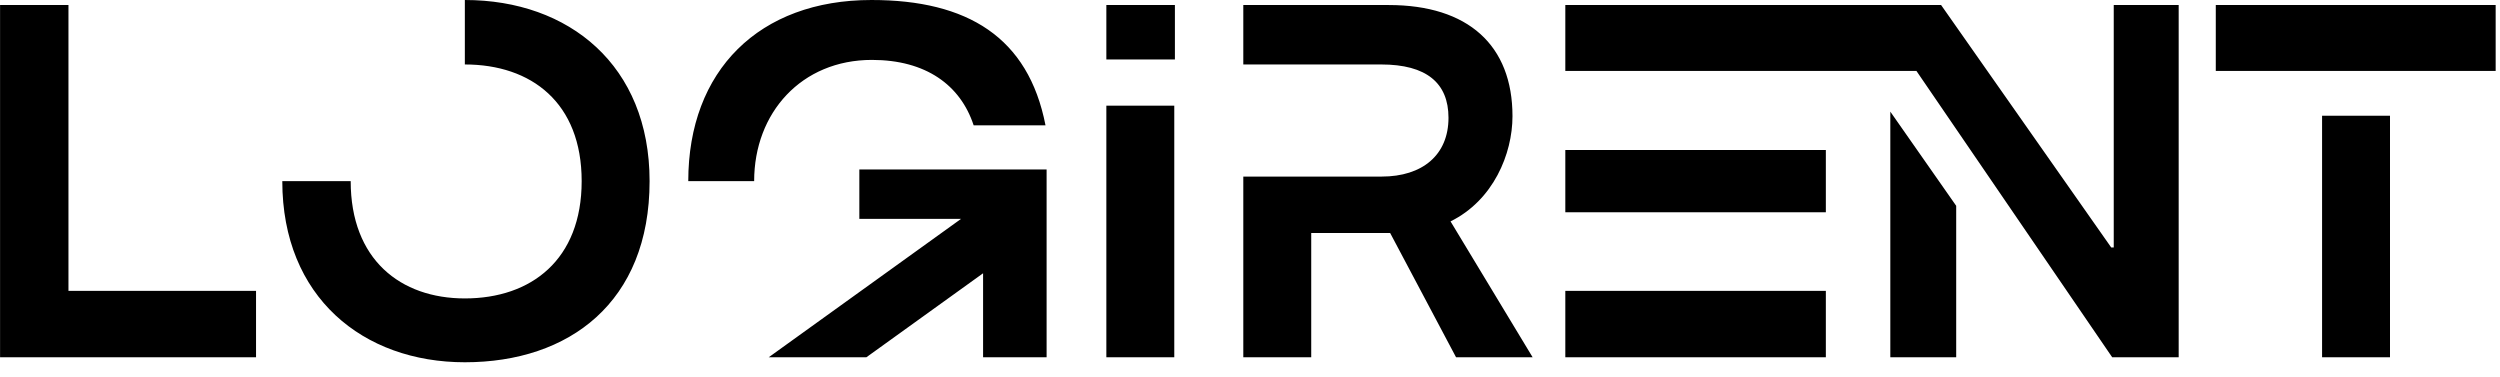 <svg id="mainsvg" xmlns="http://www.w3.org/2000/svg" xmlns:xlink="http://www.w3.org/1999/xlink" version="1.1" x="0px" y="0px" enable-background="new 0 0 200 162.5" xml:space="preserve" viewBox="0 0 159 24"><path fill="#000" transform="translate(-2.176, 22.72)" d="M2.18 0L18.46 0L18.46-4.22L6.53-4.22L6.53-22.40L2.18-22.40ZM31.74-22.72L31.74-18.62C35.97-18.62 39.17-16.19 39.17-11.20C39.17-6.21 35.97-3.74 31.74-3.74C27.65-3.74 24.48-6.21 24.48-11.20C24.48-11.20 20.13-11.20 20.13-11.20C20.13-3.81 25.28 0.32 31.74 0.32C38.37 0.32 43.49-3.49 43.49-11.20C43.49-18.56 38.37-22.72 31.74-22.72ZM50.14-11.20C50.14-15.55 53.15-18.91 57.63-18.91C61.06-18.91 63.26-17.31 64.10-14.75L68.67-14.75C67.58-20.35 63.71-22.72 57.60-22.72C50.46-22.72 45.95-18.24 45.95-11.20ZM57.28 0L64.70-5.34L64.70 0L68.74 0C68.74-0.16 68.74-11.78 68.74-11.94L56.83-11.94L56.83-8.80L63.30-8.80L51.07 0ZM76.90-18.94L76.90-22.40L72.54-22.40L72.54-18.94ZM72.54 0L76.86 0L76.86-16L72.54-16ZM81.25 0L85.57 0L85.57-7.90L90.59-7.90L94.78 0L99.65 0L94.43-8.64C97.15-9.98 98.37-12.93 98.37-15.33C98.37-19.84 95.55-22.40 90.50-22.40L81.25-22.40L81.25-18.62L90.02-18.62C92.90-18.62 94.30-17.44 94.30-15.23C94.30-12.86 92.64-11.49 90.05-11.49L81.25-11.49ZM136.51 0L140.74 0L140.74-22.40L136.61-22.40L136.61-6.98L136.45-6.98L125.63-22.40L101.73-22.40L101.73-18.21L124.06-18.21ZM122.40 0L126.59 0L126.59-9.63L122.40-15.62ZM118.30-9.22L118.30-13.18L101.73-13.18L101.73-9.22ZM101.73 0L118.30 0L118.30-4.22L101.73-4.22ZM143.10-22.40L143.10-18.21L160.90-18.21L160.90-22.40ZM149.86-15.36L149.86 0L154.18 0L154.18-15.36Z"/></svg>